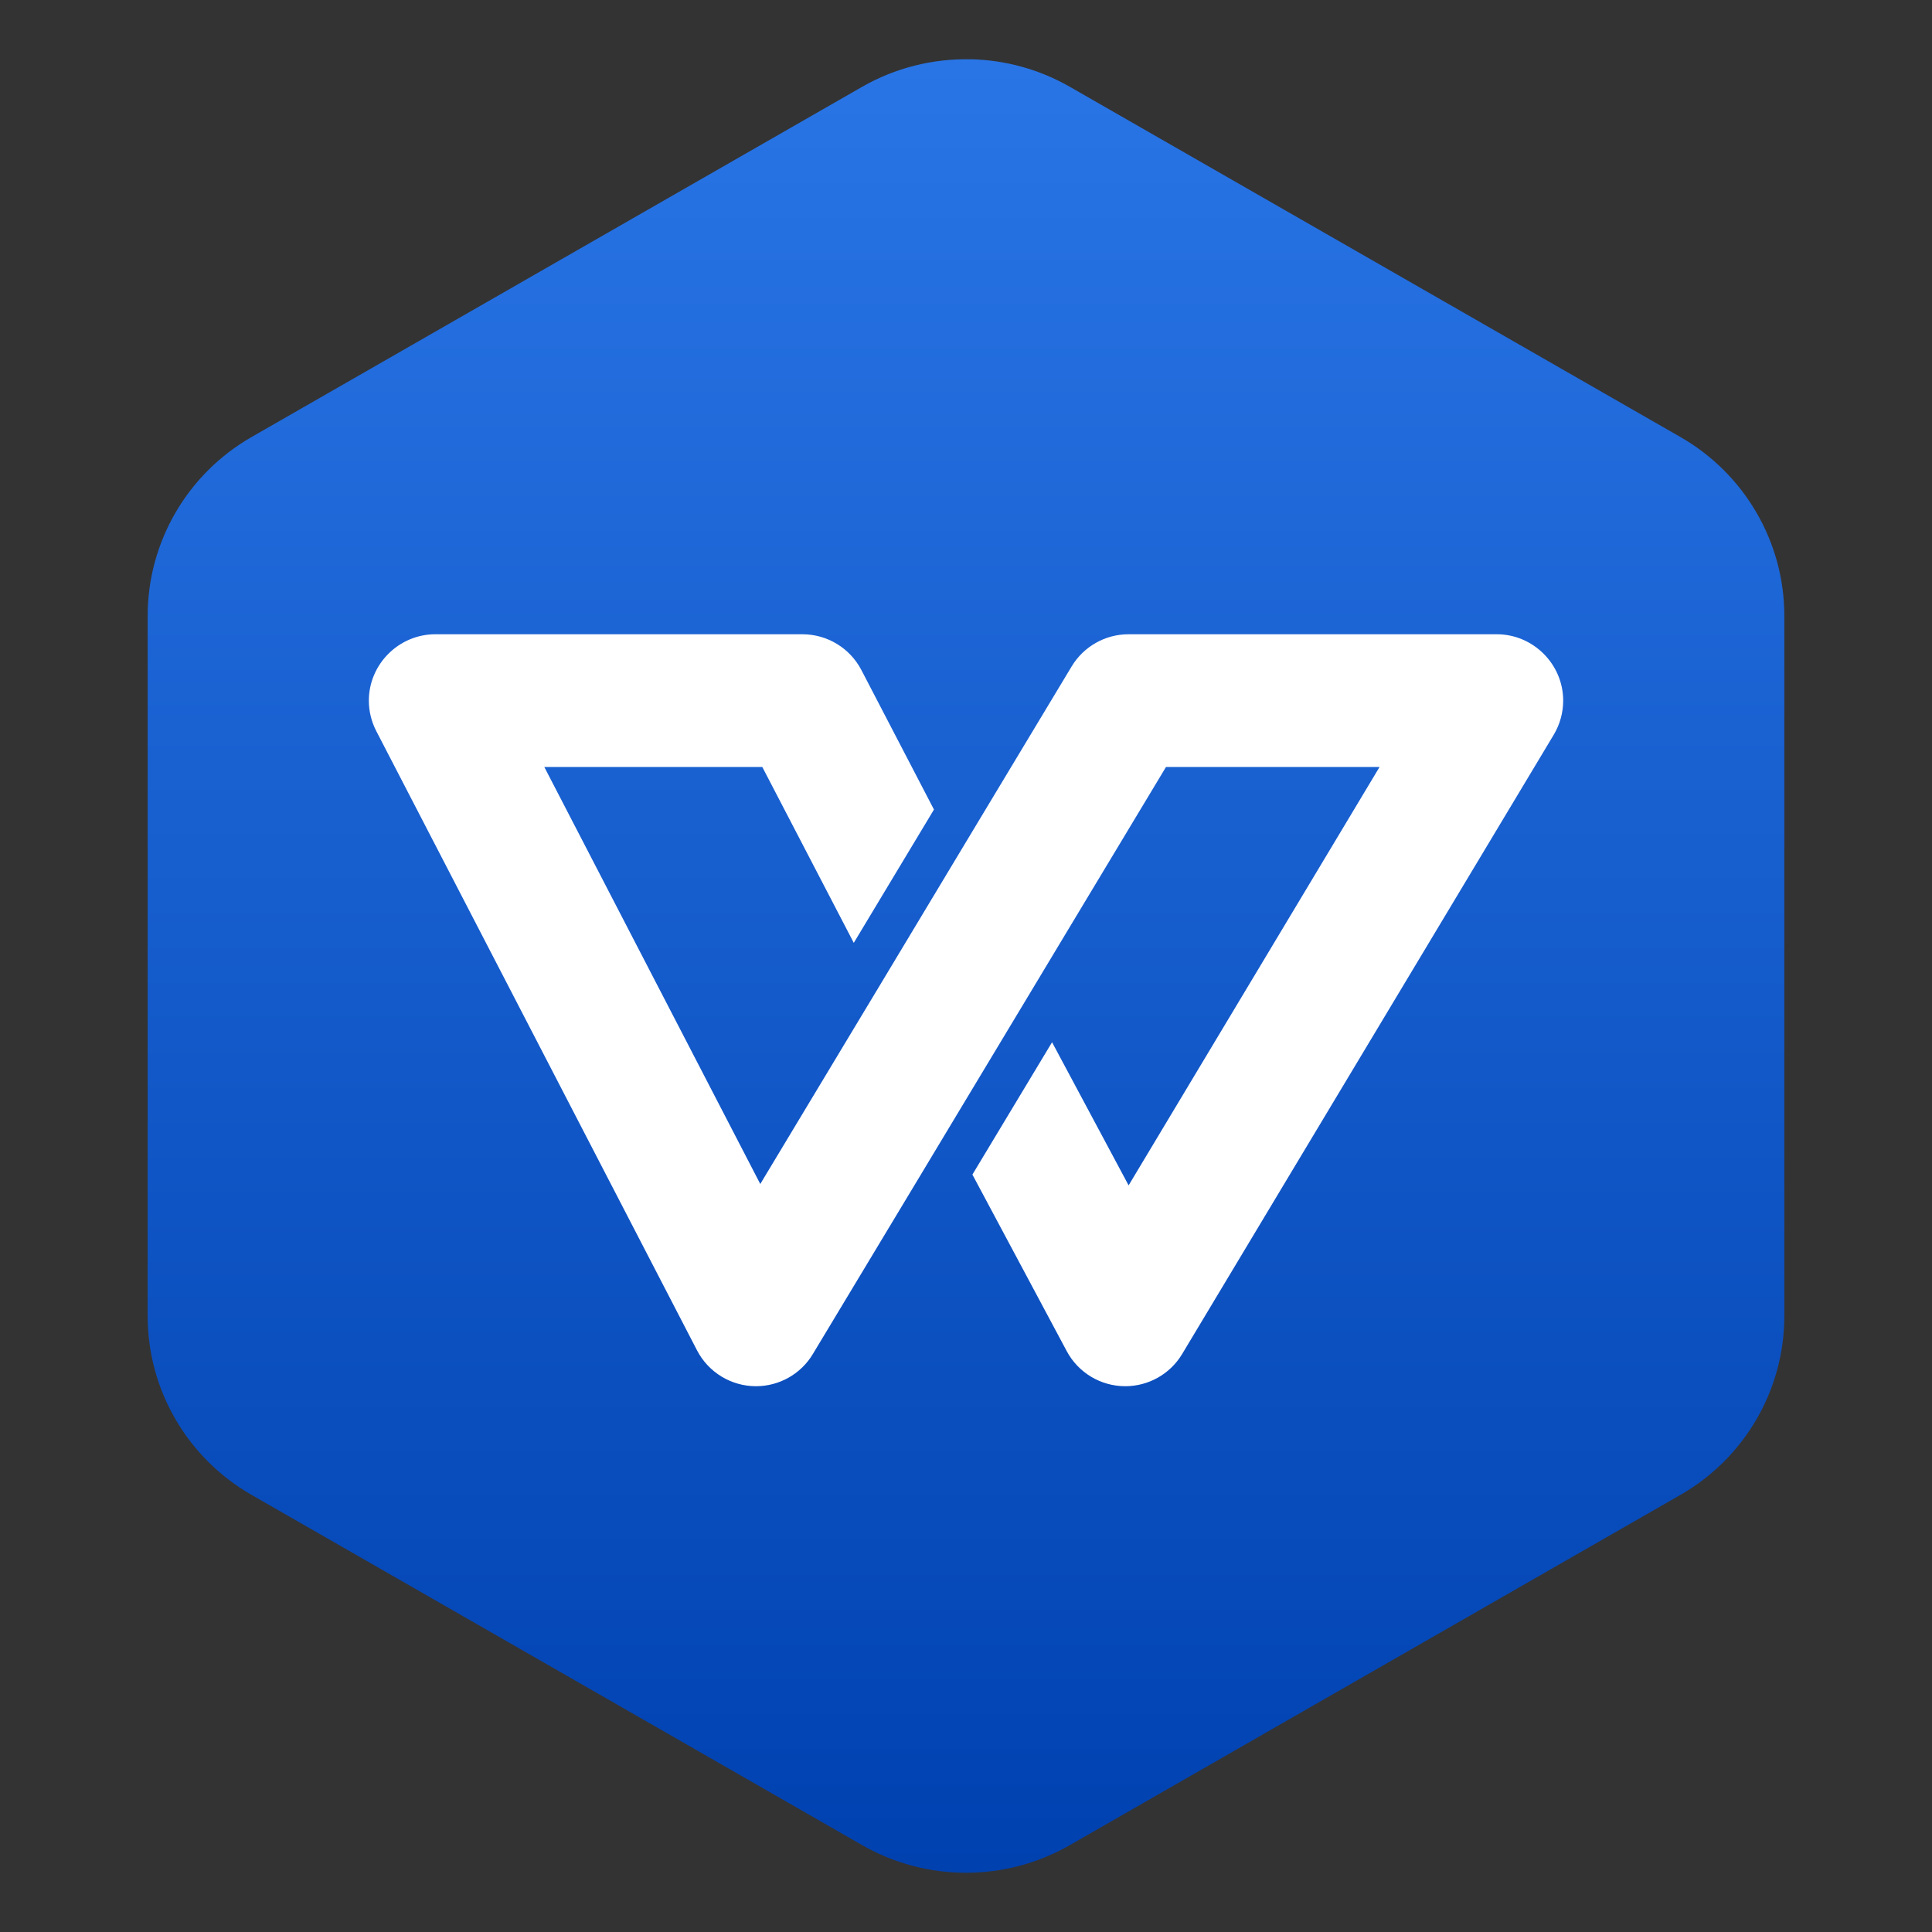 <svg clip-rule="evenodd" fill-rule="evenodd" stroke-linejoin="round" stroke-miterlimit="2" viewBox="0 0 48 48" xmlns="http://www.w3.org/2000/svg">
 <rect x="0" y="0" width="48" height="48" fill="#333333" stroke="none"/>
 <linearGradient id="a" x2="1" gradientTransform="matrix(0 -45.056 45.056 0 24 46.528)" gradientUnits="userSpaceOnUse">
  <stop stop-color="#0041b0" offset="0"/>
  <stop stop-color="#2975e6" offset="1"/>
 </linearGradient>
 <g fill-rule="nonzero">
  <path d="m24.121 1.472v.002c-.946-.023-1.88.213-2.7.682l-15.173 8.703c-1.594.915-2.579 2.61-2.579 4.438v17.407c.001 1.827.986 3.521 2.579 4.435l15.173 8.703c1.594.915 3.564.915 5.158 0l15.173-8.703c1.593-.914 2.578-2.608 2.579-4.435v-17.407c0-1.828-.985-3.523-2.579-4.438l-15.173-8.703c-.749-.429-1.594-.664-2.458-.684z" fill="url(#a)"/>
  <path d="m10.813 15.758c-.905.001-1.649.745-1.649 1.649 0 .263.064.523.185.757l7.969 15.386c.283.546.849.89 1.464.89.578 0 1.115-.303 1.412-.798l2.628-4.366.734-1.221 1.979-3.29 1.026-1.707 2.408-4.003h5.306l-6.235 10.395-1.902-3.556-1.979 3.288 2.344 4.387c.286.536.846.871 1.454.871.578 0 1.116-.304 1.413-.8l9.232-15.385c.153-.257.235-.55.235-.848 0-.905-.745-1.649-1.649-1.649h-9.151c-.577 0-1.114.304-1.412.799l-2.213 3.677-.614 1.021-1.992 3.314-.805 1.337-2.112 3.51-5.366-10.361h5.416l2.273 4.37 1.992-3.312-1.803-3.466c-.283-.545-.848-.888-1.462-.889z" fill="#ffffff"/>
 </g>
</svg>
